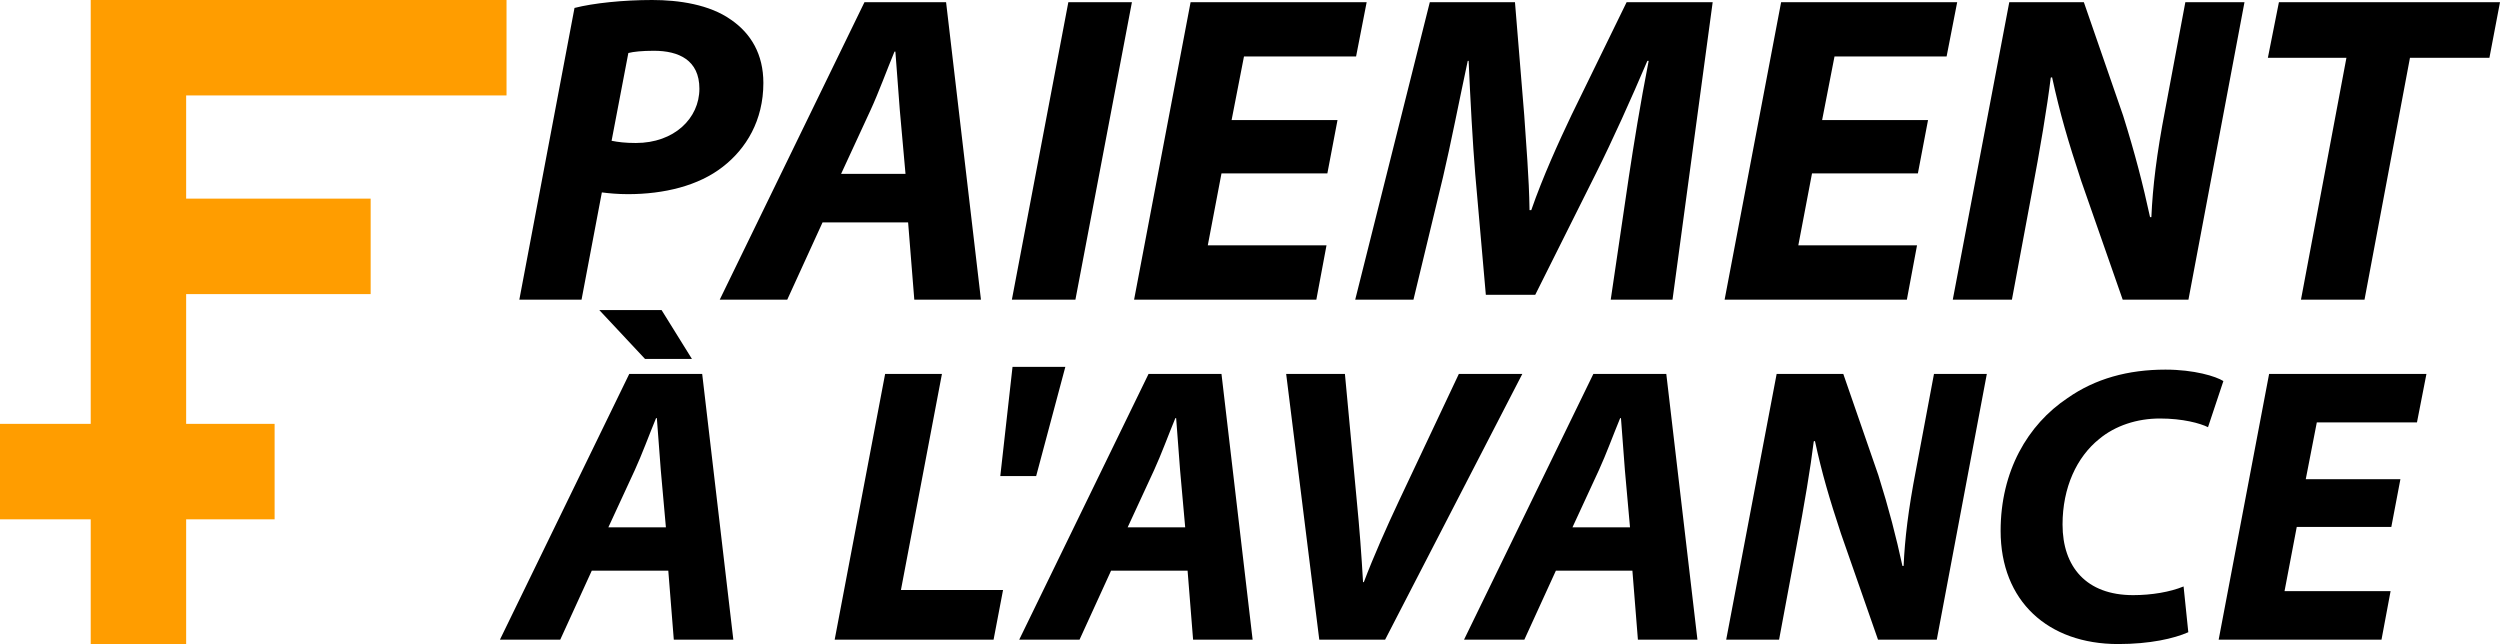 <?xml version="1.0" encoding="UTF-8"?><svg id="a" xmlns="http://www.w3.org/2000/svg" viewBox="0 0 69.917 18.011"><defs><style>.b{fill:#ff9d00;}</style></defs><g><path d="M16.067,.222c.531-.136,1.37-.222,2.172-.222,.74,0,1.604,.123,2.209,.555,.555,.383,.901,.963,.901,1.765,0,1.049-.481,1.839-1.135,2.345-.679,.531-1.642,.765-2.654,.765-.296,0-.543-.025-.728-.049l-.568,2.999h-1.74L16.067,.222Zm1.037,3.715c.185,.037,.383,.062,.679,.062,1.074,0,1.777-.691,1.777-1.518,0-.802-.58-1.061-1.271-1.061-.333,0-.568,.025-.716,.062l-.469,2.456Z"/><path d="M23.004,6.22l-.987,2.16h-1.888L24.176,.062h2.283l.975,8.318h-1.864l-.173-2.16h-2.394Zm2.32-1.358l-.16-1.79c-.037-.457-.086-1.123-.123-1.629h-.025c-.21,.506-.444,1.148-.666,1.629l-.827,1.79h1.802Z"/><path d="M31.656,.062l-1.58,8.318h-1.777L29.878,.062h1.777Z"/><path d="M37.123,4.85h-2.962l-.383,2.012h3.32l-.284,1.518h-5.097L33.297,.062h4.924l-.296,1.518h-3.135l-.346,1.777h2.962l-.284,1.493Z"/><path d="M45.047,8.38l.506-3.431c.136-.901,.321-2.049,.555-3.246h-.037c-.457,1.074-.975,2.222-1.432,3.135l-1.703,3.406h-1.382l-.296-3.369c-.074-.913-.136-2.061-.185-3.172h-.025c-.235,1.098-.481,2.357-.691,3.246l-.827,3.431h-1.629L39.987,.062h2.382l.259,3.16c.049,.778,.136,1.728,.148,2.654h.049c.321-.926,.765-1.901,1.123-2.654L45.491,.062h2.407l-1.123,8.318h-1.728Z"/><path d="M53.638,4.85h-2.962l-.383,2.012h3.32l-.284,1.518h-5.097L49.812,.062h4.924l-.296,1.518h-3.135l-.346,1.777h2.962l-.284,1.493Z"/><path d="M54.613,8.38L56.193,.062h2.086l1.098,3.172c.333,1.061,.555,1.925,.753,2.839h.037c.037-.852,.148-1.765,.383-2.987L61.117,.062h1.654l-1.567,8.318h-1.839l-1.16-3.32c-.37-1.123-.592-1.876-.815-2.9l-.037,.012c-.099,.815-.296,1.987-.543,3.295l-.543,2.913h-1.654Z"/><path d="M65.622,1.617h-2.197l.309-1.555h6.183l-.296,1.555h-2.222l-1.271,6.763h-1.777l1.271-6.763Z"/><path d="M16.55,15.96l-.882,1.93h-1.687l3.617-7.432h2.04l.871,7.432h-1.665l-.154-1.93h-2.139Zm1.952-7.289l.849,1.367h-1.312l-1.279-1.367h1.742Zm.121,6.076l-.143-1.599c-.033-.408-.077-1.003-.11-1.455h-.022c-.187,.452-.397,1.025-.595,1.455l-.739,1.599h1.61Z"/><path d="M24.755,10.458h1.588l-1.147,6.043h2.856l-.265,1.389h-4.444l1.411-7.432Z"/><path d="M29.794,10.26l-.816,3.054h-1.003l.342-3.054h1.478Z"/><path d="M31.073,15.96l-.882,1.93h-1.687l3.617-7.432h2.04l.871,7.432h-1.665l-.154-1.93h-2.139Zm2.073-1.213l-.143-1.599c-.033-.408-.077-1.003-.11-1.455h-.022c-.187,.452-.397,1.025-.595,1.455l-.739,1.599h1.61Z"/><path d="M36.896,17.89l-.926-7.432h1.643l.331,3.54c.077,.783,.132,1.511,.176,2.283h.022c.276-.728,.629-1.522,.992-2.294l1.665-3.529h1.775l-3.837,7.432h-1.841Z"/><path d="M43.513,15.96l-.882,1.93h-1.687l3.617-7.432h2.04l.871,7.432h-1.665l-.154-1.93h-2.139Zm2.073-1.213l-.143-1.599c-.033-.408-.077-1.003-.11-1.455h-.022c-.187,.452-.397,1.025-.595,1.455l-.739,1.599h1.61Z"/><path d="M48.276,17.89l1.411-7.432h1.864l.981,2.834c.298,.948,.496,1.72,.673,2.536h.033c.033-.761,.132-1.577,.342-2.668l.507-2.702h1.478l-1.4,7.432h-1.643l-1.036-2.966c-.331-1.003-.529-1.676-.728-2.591l-.033,.011c-.088,.728-.265,1.775-.485,2.944l-.485,2.602h-1.478Z"/><path d="M61.2,17.681c-.397,.176-1.07,.331-1.963,.331-1.963,0-3.286-1.202-3.286-3.165,0-1.665,.75-2.966,1.874-3.716,.772-.54,1.687-.794,2.735-.794,.805,0,1.411,.187,1.621,.32l-.43,1.29c-.221-.11-.706-.243-1.345-.243s-1.246,.198-1.698,.573c-.629,.507-1.025,1.356-1.025,2.393,0,1.18,.662,1.974,1.974,1.974,.518,0,1.036-.088,1.411-.243l.132,1.279Z"/><path d="M66.879,14.736h-2.646l-.342,1.797h2.966l-.254,1.356h-4.554l1.411-7.432h4.4l-.265,1.356h-2.801l-.309,1.588h2.647l-.254,1.334Z"/></g><polygon class="b" points="5.206 2.669 5.206 5.555 10.366 5.555 10.366 8.225 5.206 8.225 5.206 11.854 7.68 11.854 7.68 14.524 5.206 14.524 5.206 18.011 2.537 18.011 2.537 14.524 0 14.524 0 11.854 2.537 11.854 2.537 0 14.166 0 14.166 2.669 5.206 2.669"/></svg>